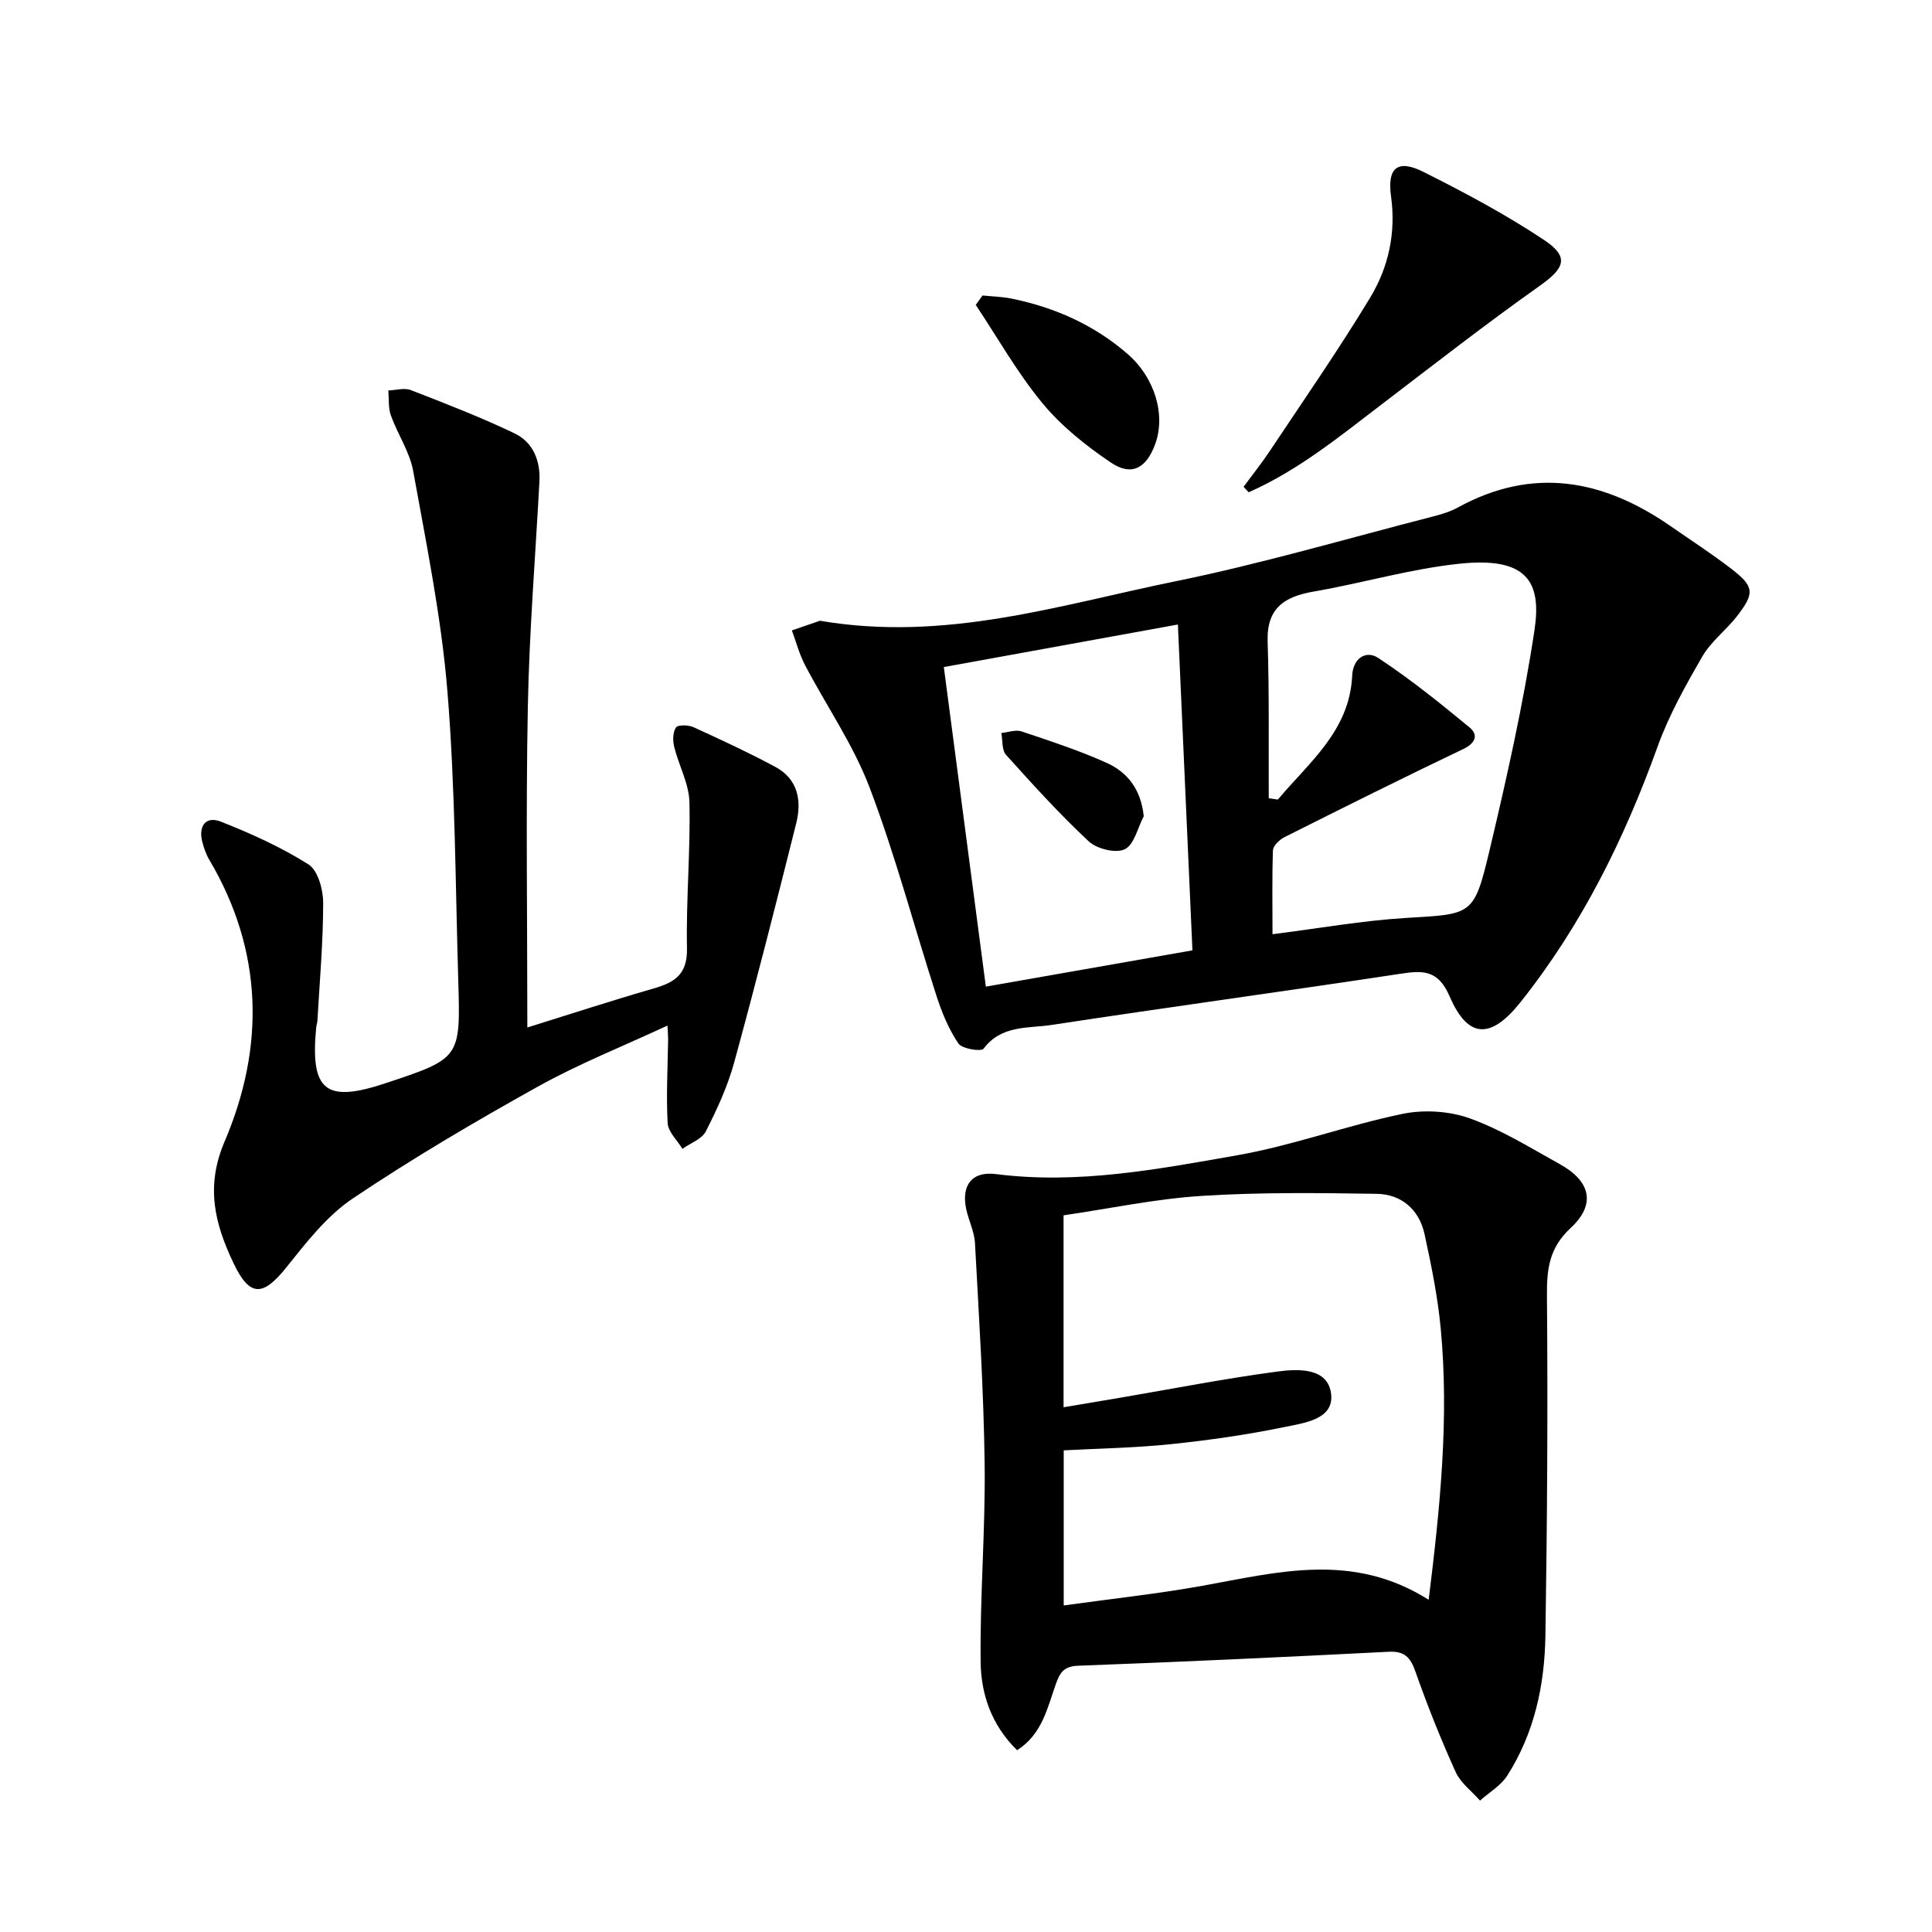 <svg enable-background="new 0 0 400 400" viewBox="0 0 400 400" xmlns="http://www.w3.org/2000/svg"><path d="m169.76 128.52c26.01 4.44 49.61-3.27 73.42-8.13 18.01-3.67 35.7-8.89 53.52-13.46 1.76-.45 3.56-1 5.15-1.87 15.55-8.52 30.08-5.81 44.01 3.86 4.24 2.94 8.58 5.75 12.65 8.89 4.71 3.64 4.82 5.01 1.07 9.82-2.25 2.88-5.35 5.19-7.14 8.3-3.47 6.01-6.92 12.17-9.26 18.67-6.87 19.08-15.73 37.01-28.41 52.93-6.08 7.63-10.83 7.59-14.63-1.22-2.46-5.7-5.7-5.39-10.48-4.66-23.95 3.63-47.96 6.9-71.91 10.55-4.87.74-10.42-.02-14.11 4.92-.49.66-4.46.03-5.22-1.08-2-2.96-3.42-6.41-4.53-9.85-4.64-14.36-8.48-29.01-13.83-43.09-3.37-8.89-8.96-16.94-13.41-25.44-1.17-2.24-1.81-4.75-2.7-7.14 2.25-.78 4.48-1.54 5.81-2zm93.7 64.9c9.61-1.21 18.59-2.82 27.64-3.37 13.66-.82 14.06-.42 17.26-13.86 3.6-15.14 7.02-30.37 9.34-45.74 1.49-9.88-1.44-15.2-15.43-13.75-10.17 1.05-20.14 4.02-30.25 5.77-6.08 1.05-9.79 3.4-9.57 10.36.35 10.8.18 21.63.23 32.44l1.89.27c6.47-7.73 14.87-14.23 15.39-25.7.16-3.51 2.83-5.31 5.4-3.61 6.59 4.34 12.78 9.33 18.88 14.36 1.85 1.52 1.33 3.24-1.27 4.48-12.41 5.93-24.72 12.07-37.01 18.24-1.04.52-2.37 1.79-2.41 2.75-.2 5.75-.09 11.52-.09 17.36zm-19.59-64.12c-16.75 3.05-32.64 5.94-48.46 8.81 2.92 22.19 5.76 43.82 8.7 66.16 14.16-2.49 28.12-4.94 42.77-7.51-1.01-22.59-2-44.73-3.01-67.46z" fill="#000001"/><path d="m210.58 362.36c-5.34-5.22-7.47-11.64-7.55-18.25-.16-13.63 1-27.27.83-40.9-.19-15.28-1.18-30.55-2-45.82-.13-2.43-1.36-4.78-1.85-7.22-.97-4.88 1.3-7.71 6.18-7.09 16.96 2.17 33.52-1 50-3.9 11.53-2.03 22.67-6.18 34.16-8.56 4.44-.92 9.72-.6 13.97.93 6.51 2.34 12.54 6.1 18.65 9.49 6.36 3.53 7.49 8.31 2.23 13.19-4.47 4.14-4.97 8.51-4.92 14.09.2 23.44.05 46.9-.32 70.34-.16 10.23-2.29 20.18-7.9 28.96-1.33 2.08-3.73 3.47-5.64 5.17-1.71-1.95-4-3.63-5.03-5.89-3.08-6.8-5.86-13.76-8.34-20.81-1.04-2.95-2.24-4.28-5.54-4.11-21.42 1.09-42.84 2.1-64.27 2.89-3.07.11-3.83 1.5-4.68 3.91-1.73 4.92-2.82 10.29-7.98 13.58zm85.21-31.14c2.4-19.31 4.24-37.66 2.5-56.13-.62-6.57-1.94-13.1-3.35-19.56-1.11-5.1-4.78-8.28-9.91-8.36-12.09-.19-24.21-.34-36.26.43-9.54.61-18.99 2.62-28.57 4.02v39.74c4.15-.7 8.04-1.35 11.92-2.01 10.79-1.84 21.54-3.95 32.38-5.39 4.29-.57 10.49-.84 11.1 4.71.57 5.22-5.61 5.94-9.6 6.77-7.78 1.61-15.69 2.74-23.6 3.56-7.36.77-14.79.88-22.17 1.28v32.11c9.8-1.37 19.32-2.38 28.72-4.07 15.56-2.8 31.09-7.07 46.84 2.9z" fill="#000001"/><path d="m138.19 212.33c-9.29 4.33-18.38 7.93-26.85 12.65-13.04 7.26-25.95 14.85-38.33 23.17-5.35 3.6-9.6 9.09-13.71 14.23-4.86 6.08-7.59 6.22-10.96-.87-3.82-8.05-5.86-15.75-1.85-25.14 8.38-19.63 8.02-39.48-3.18-58.4-.66-1.12-1.1-2.42-1.43-3.69-.85-3.32.78-5.38 3.84-4.17 6.26 2.47 12.49 5.28 18.15 8.86 1.96 1.24 3.04 5.21 3.04 7.93 0 8.13-.73 16.26-1.19 24.39-.03.49-.21.98-.26 1.47-1.24 13.08 1.93 15.64 14.3 11.53 15.53-5.16 15.6-5.16 15.12-21.25-.6-19.95-.62-39.95-2.24-59.82-1.24-15.32-4.36-30.51-7.09-45.68-.72-3.98-3.22-7.62-4.62-11.52-.57-1.59-.38-3.45-.53-5.18 1.56-.05 3.31-.59 4.64-.08 7.24 2.81 14.51 5.62 21.5 8.97 3.85 1.85 5.38 5.67 5.14 10.02-.84 15.59-2.11 31.18-2.4 46.78-.42 21.8-.1 43.61-.1 66.2 8.94-2.78 17.51-5.59 26.16-8.08 4.36-1.25 7-2.94 6.89-8.28-.2-10.09.74-20.2.51-30.29-.09-3.83-2.2-7.58-3.15-11.43-.32-1.28-.31-3.03.36-4.03.39-.59 2.55-.55 3.59-.08 5.72 2.6 11.43 5.26 16.97 8.23 4.69 2.51 5.52 6.97 4.34 11.68-4.15 16.56-8.35 33.11-12.86 49.57-1.35 4.92-3.53 9.66-5.86 14.22-.82 1.61-3.18 2.43-4.84 3.61-1.07-1.77-2.96-3.5-3.06-5.32-.32-5.79.02-11.62.1-17.44 0-.63-.07-1.25-.14-2.76z" fill="#000001"/><path d="m257.47 100.79c1.83-2.49 3.77-4.92 5.48-7.49 6.98-10.49 14.18-20.86 20.7-31.63 3.81-6.29 5.4-13.39 4.35-21.01-.83-5.98 1.38-7.74 6.71-5.07 8.55 4.29 17.06 8.82 25.01 14.12 5.28 3.53 4.21 5.83-1.01 9.52-11.1 7.86-21.83 16.23-32.65 24.49-8.78 6.7-17.35 13.71-27.54 18.2-.34-.37-.7-.75-1.05-1.13z" fill="#000001"/><path d="m203.42 61.18c2 .2 4.04.24 6.01.64 8.92 1.82 17.06 5.43 23.96 11.41 5.79 5.01 8 12.77 5.75 18.8-1.84 4.95-4.89 6.62-9.16 3.73-5.15-3.48-10.22-7.52-14.15-12.28-5.2-6.29-9.26-13.52-13.81-20.35.47-.65.94-1.3 1.4-1.95z" fill="#000001"/><path d="m236.8 169c-1.26 2.38-1.98 5.89-3.93 6.83-1.86.9-5.77-.07-7.45-1.63-6.04-5.63-11.61-11.78-17.14-17.93-.89-.99-.67-2.98-.97-4.51 1.41-.14 2.97-.74 4.2-.33 5.95 2 11.96 3.96 17.67 6.54 4.29 1.95 7.06 5.51 7.62 11.03z" fill="#000001"/></svg>